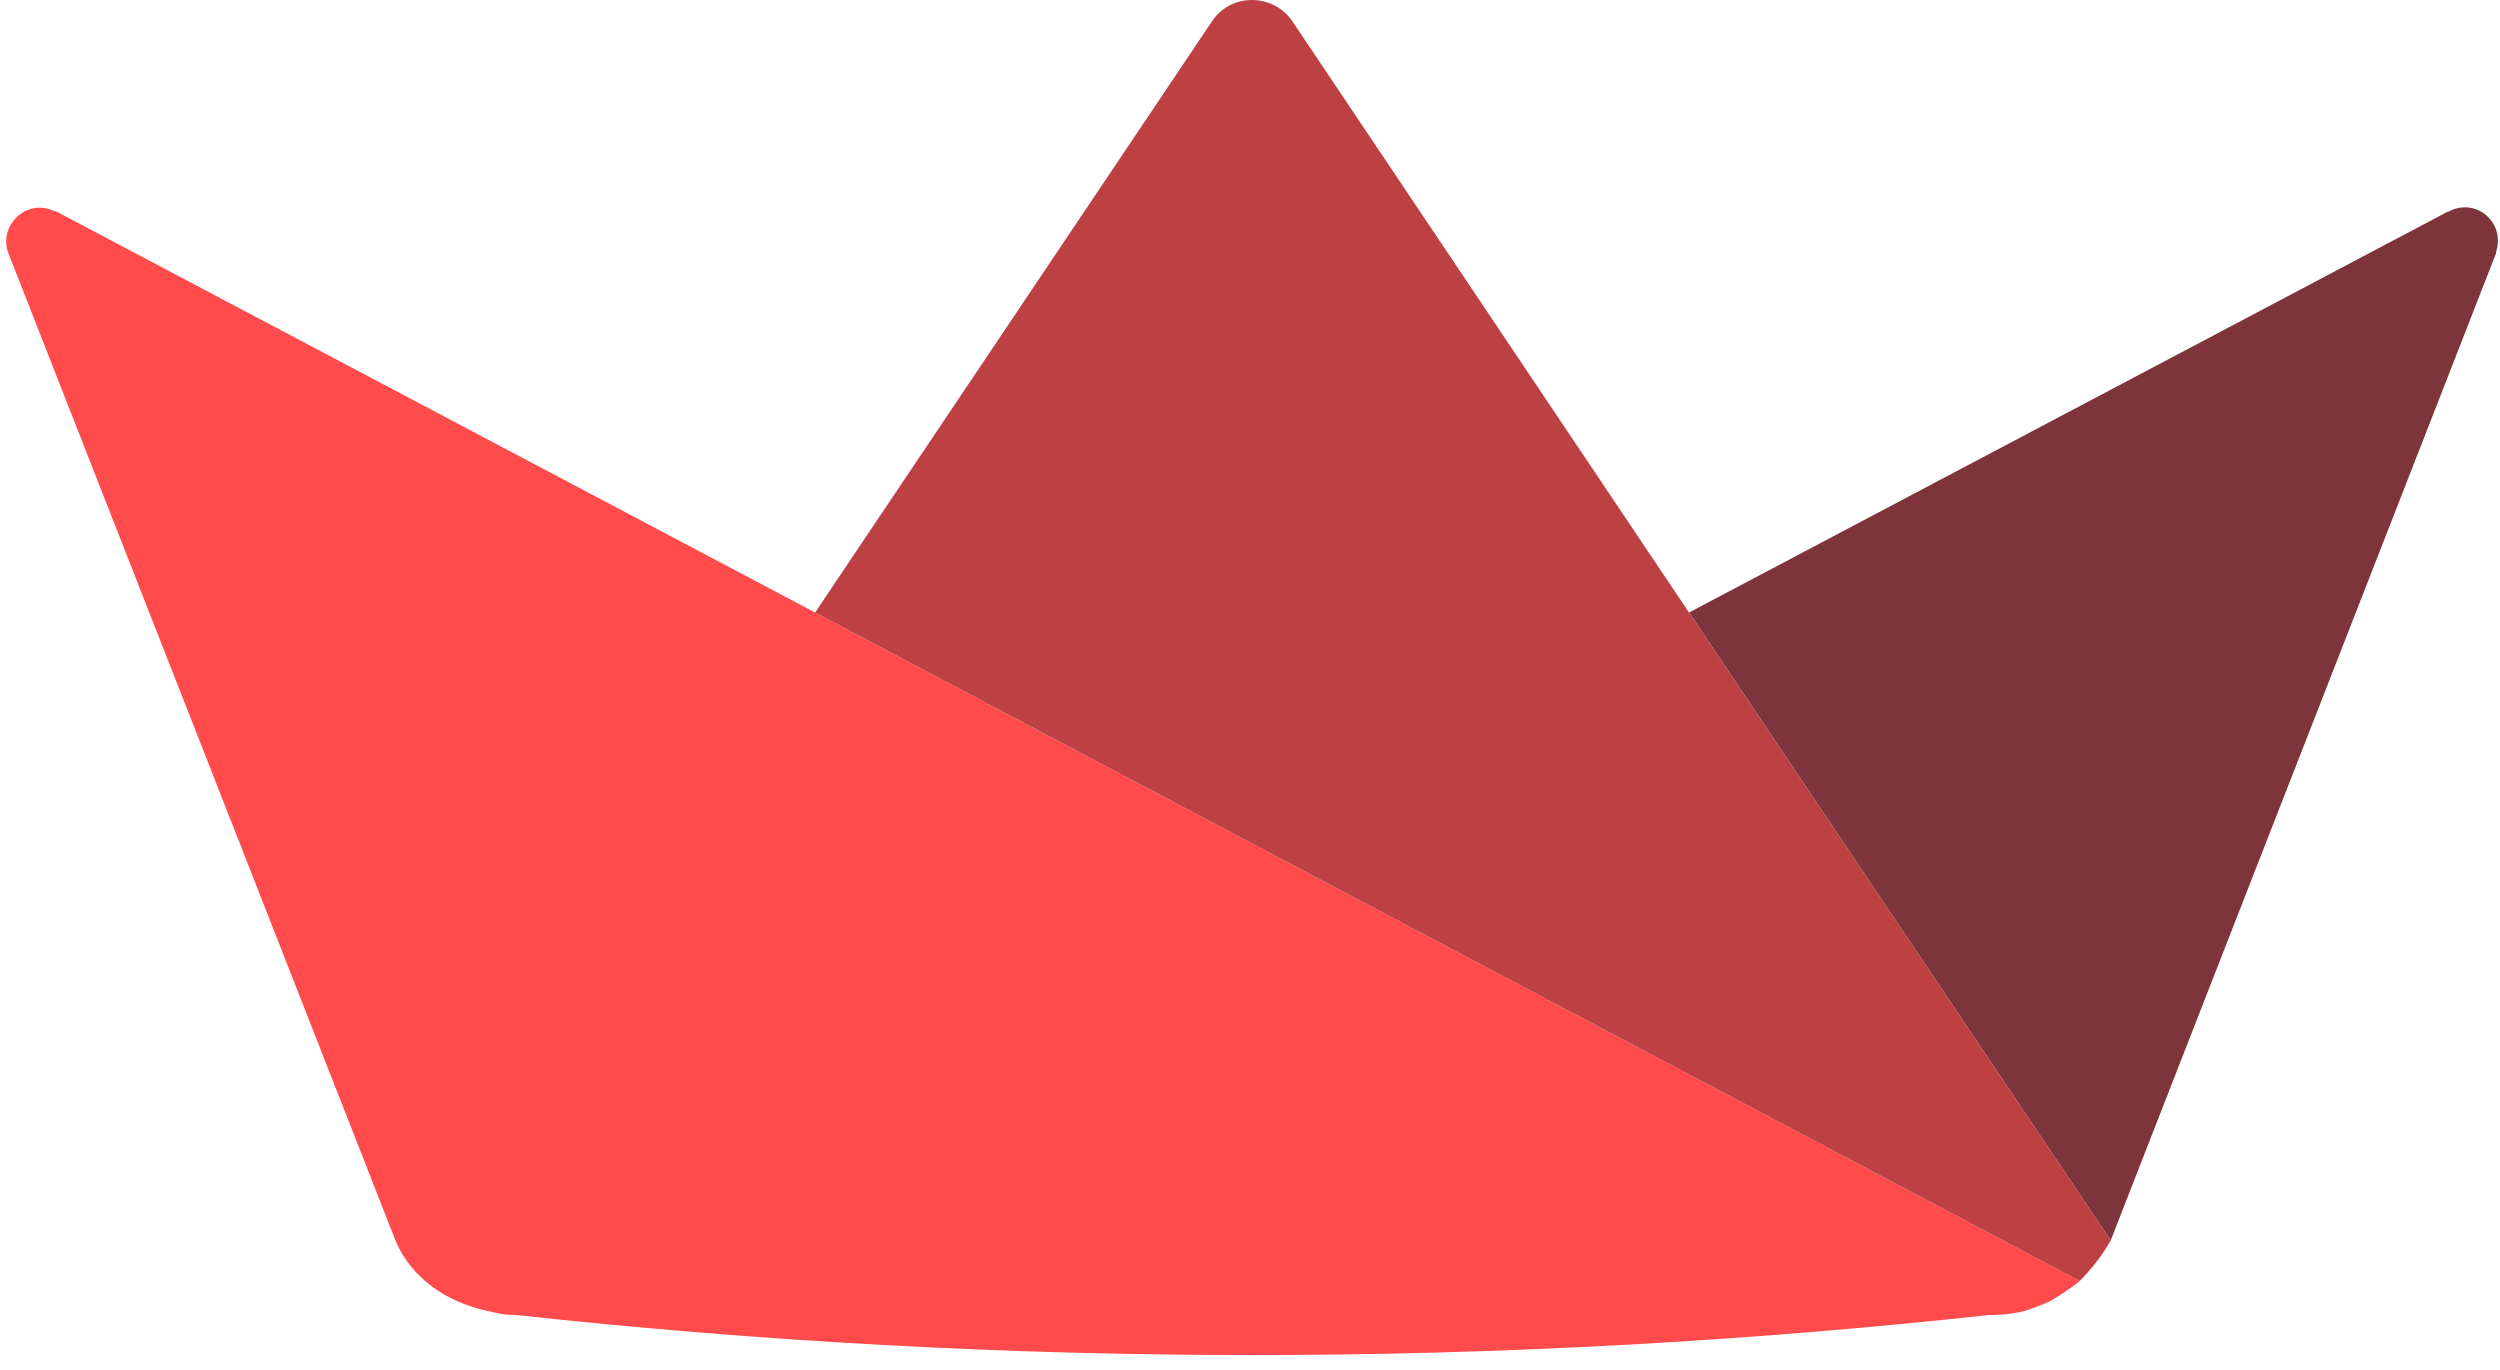 <svg width="301" height="165" viewBox="0 0 301 165" fill="none" xmlns="http://www.w3.org/2000/svg">
    <path
        d="M150.731 101.547L98.139 73.747L6.847 25.497C6.763 25.414 6.597 25.414 6.513 25.414C3.18 23.83 -0.237 27.164 1.013 30.497L47.53 149.139L47.538 149.164C47.589 149.281 47.63 149.397 47.68 149.514C49.589 153.939 53.755 156.672 58.289 157.747C58.672 157.831 58.946 157.906 59.406 157.998C59.864 158.1 60.505 158.239 61.055 158.281C61.147 158.289 61.23 158.289 61.322 158.297H61.389C61.455 158.306 61.522 158.306 61.589 158.314H61.68C61.739 158.322 61.805 158.322 61.864 158.322H61.972C62.039 158.331 62.105 158.331 62.172 158.331V158.331C121.084 164.754 180.519 164.754 239.431 158.331V158.331C240.139 158.331 240.831 158.297 241.497 158.231C241.714 158.206 241.922 158.181 242.131 158.156C242.156 158.147 242.189 158.147 242.214 158.139C242.356 158.122 242.497 158.097 242.639 158.072C242.847 158.047 243.056 158.006 243.264 157.964C243.681 157.872 243.87 157.806 244.436 157.611C245.001 157.417 245.94 157.077 246.527 156.794C247.115 156.511 247.522 156.239 248.014 155.931C248.622 155.547 249.201 155.155 249.788 154.715C250.041 154.521 250.214 154.397 250.397 154.222L250.297 154.164L150.731 101.547Z"
        fill="#FF4B4B" />
    <path
        d="M294.766 25.498H294.683L203.357 73.748L254.124 149.357L300.524 30.498V30.331C301.691 26.831 298.108 23.665 294.766 25.498"
        fill="#7D353B" />
    <path
        d="M155.598 2.556C153.264 -0.853 148.181 -0.853 145.931 2.556L98.139 73.748L150.731 101.548L250.398 154.222C251.024 153.609 251.526 153.012 252.056 152.381C252.806 151.456 253.506 150.465 254.123 149.356L203.356 73.748L155.598 2.556Z"
        fill="#BD4043" />
</svg>
    